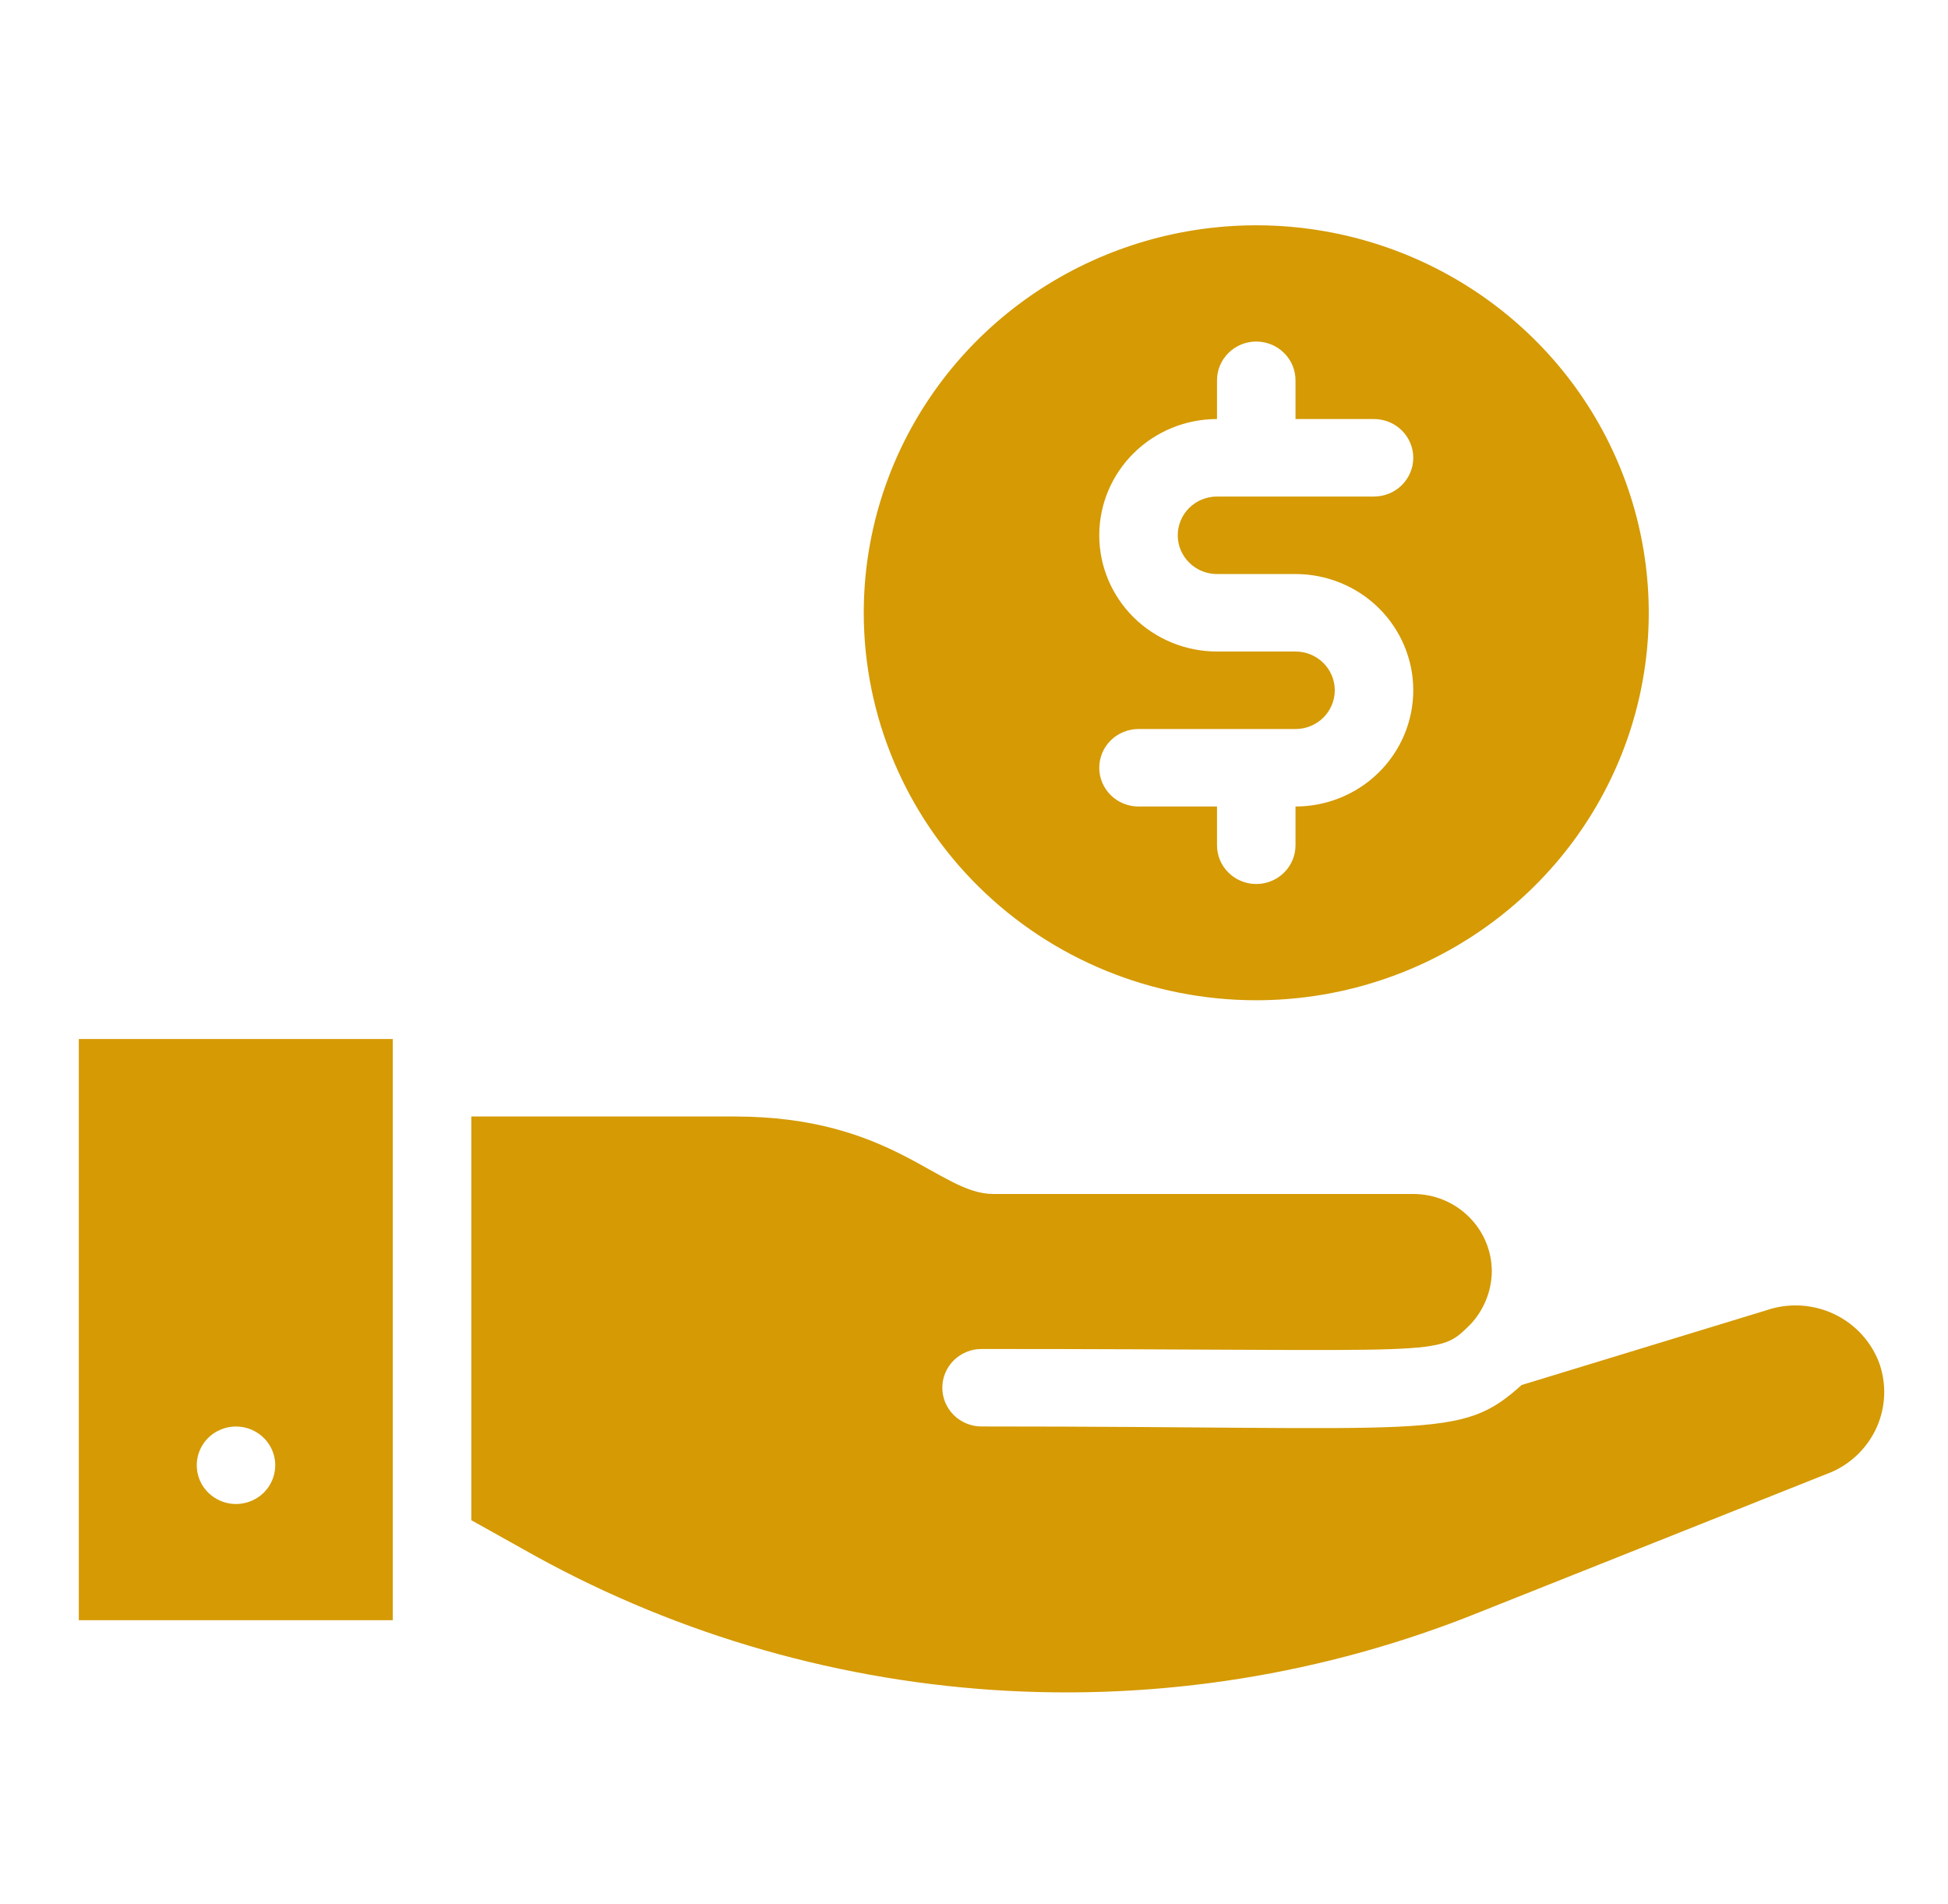 <svg width="44" height="43" viewBox="0 0 44 43" fill="none" xmlns="http://www.w3.org/2000/svg">
<path d="M42.455 30.804C42.278 30.31 41.91 29.905 41.432 29.677C40.953 29.449 40.403 29.417 39.901 29.588L34.369 31.277C32.969 32.537 32.437 32.213 22.171 32.213C21.936 32.213 21.71 32.121 21.544 31.957C21.378 31.793 21.284 31.57 21.284 31.338C21.284 31.106 21.378 30.883 21.544 30.719C21.71 30.555 21.936 30.463 22.171 30.463C32.809 30.463 32.446 30.664 33.226 29.894C33.523 29.57 33.69 29.15 33.696 28.713C33.696 28.249 33.509 27.804 33.176 27.476C32.844 27.147 32.393 26.963 31.923 26.963H22.437C21.204 26.963 20.176 25.213 16.586 25.213H10.646V34.33L11.79 34.969C15.042 36.82 18.681 37.912 22.427 38.163C26.173 38.413 29.927 37.814 33.403 36.413L41.382 33.237C41.834 33.035 42.194 32.674 42.393 32.224C42.591 31.775 42.613 31.269 42.455 30.804Z" fill="#D59A04"/>
<path d="M1.78 36.588H8.872V23.463H1.78V36.588ZM4.511 32.755C4.561 32.636 4.637 32.528 4.734 32.441C4.831 32.354 4.947 32.29 5.072 32.252C5.198 32.214 5.331 32.205 5.46 32.224C5.59 32.242 5.714 32.29 5.823 32.362C5.932 32.434 6.024 32.529 6.091 32.64C6.158 32.751 6.2 32.876 6.213 33.004C6.225 33.133 6.209 33.263 6.164 33.385C6.12 33.507 6.049 33.618 5.956 33.709C5.811 33.852 5.62 33.94 5.416 33.96C5.212 33.98 5.008 33.929 4.838 33.816C4.667 33.704 4.542 33.537 4.482 33.343C4.423 33.15 4.433 32.942 4.511 32.755Z" fill="#D59A04"/>
<path d="M28.375 22.588C30.129 22.588 31.843 22.075 33.301 21.113C34.759 20.152 35.895 18.785 36.566 17.186C37.237 15.588 37.413 13.828 37.07 12.131C36.728 10.434 35.884 8.874 34.644 7.651C33.404 6.427 31.825 5.594 30.105 5.256C28.385 4.918 26.603 5.092 24.983 5.754C23.363 6.416 21.978 7.538 21.004 8.977C20.03 10.416 19.51 12.107 19.51 13.838C19.51 16.159 20.444 18.384 22.107 20.025C23.769 21.666 26.024 22.588 28.375 22.588ZM29.262 14.713H27.489C26.784 14.713 26.107 14.436 25.608 13.944C25.11 13.452 24.829 12.784 24.829 12.088C24.829 11.392 25.11 10.724 25.608 10.232C26.107 9.739 26.784 9.463 27.489 9.463V8.588C27.489 8.356 27.582 8.133 27.749 7.969C27.915 7.805 28.14 7.713 28.375 7.713C28.611 7.713 28.836 7.805 29.002 7.969C29.169 8.133 29.262 8.356 29.262 8.588V9.463H31.035C31.27 9.463 31.496 9.555 31.662 9.719C31.828 9.883 31.922 10.106 31.922 10.338C31.922 10.57 31.828 10.793 31.662 10.957C31.496 11.121 31.27 11.213 31.035 11.213H27.489C27.254 11.213 27.028 11.305 26.862 11.469C26.696 11.633 26.602 11.856 26.602 12.088C26.602 12.32 26.696 12.543 26.862 12.707C27.028 12.871 27.254 12.963 27.489 12.963H29.262C29.967 12.963 30.644 13.239 31.143 13.732C31.641 14.224 31.922 14.892 31.922 15.588C31.922 16.284 31.641 16.952 31.143 17.444C30.644 17.936 29.967 18.213 29.262 18.213V19.088C29.262 19.32 29.169 19.543 29.002 19.707C28.836 19.871 28.611 19.963 28.375 19.963C28.14 19.963 27.915 19.871 27.749 19.707C27.582 19.543 27.489 19.32 27.489 19.088V18.213H25.716C25.481 18.213 25.255 18.121 25.089 17.957C24.923 17.793 24.829 17.57 24.829 17.338C24.829 17.106 24.923 16.883 25.089 16.719C25.255 16.555 25.481 16.463 25.716 16.463H29.262C29.497 16.463 29.723 16.371 29.889 16.207C30.055 16.043 30.149 15.82 30.149 15.588C30.149 15.356 30.055 15.133 29.889 14.969C29.723 14.805 29.497 14.713 29.262 14.713Z" fill="#D59A04"/>
</svg>
